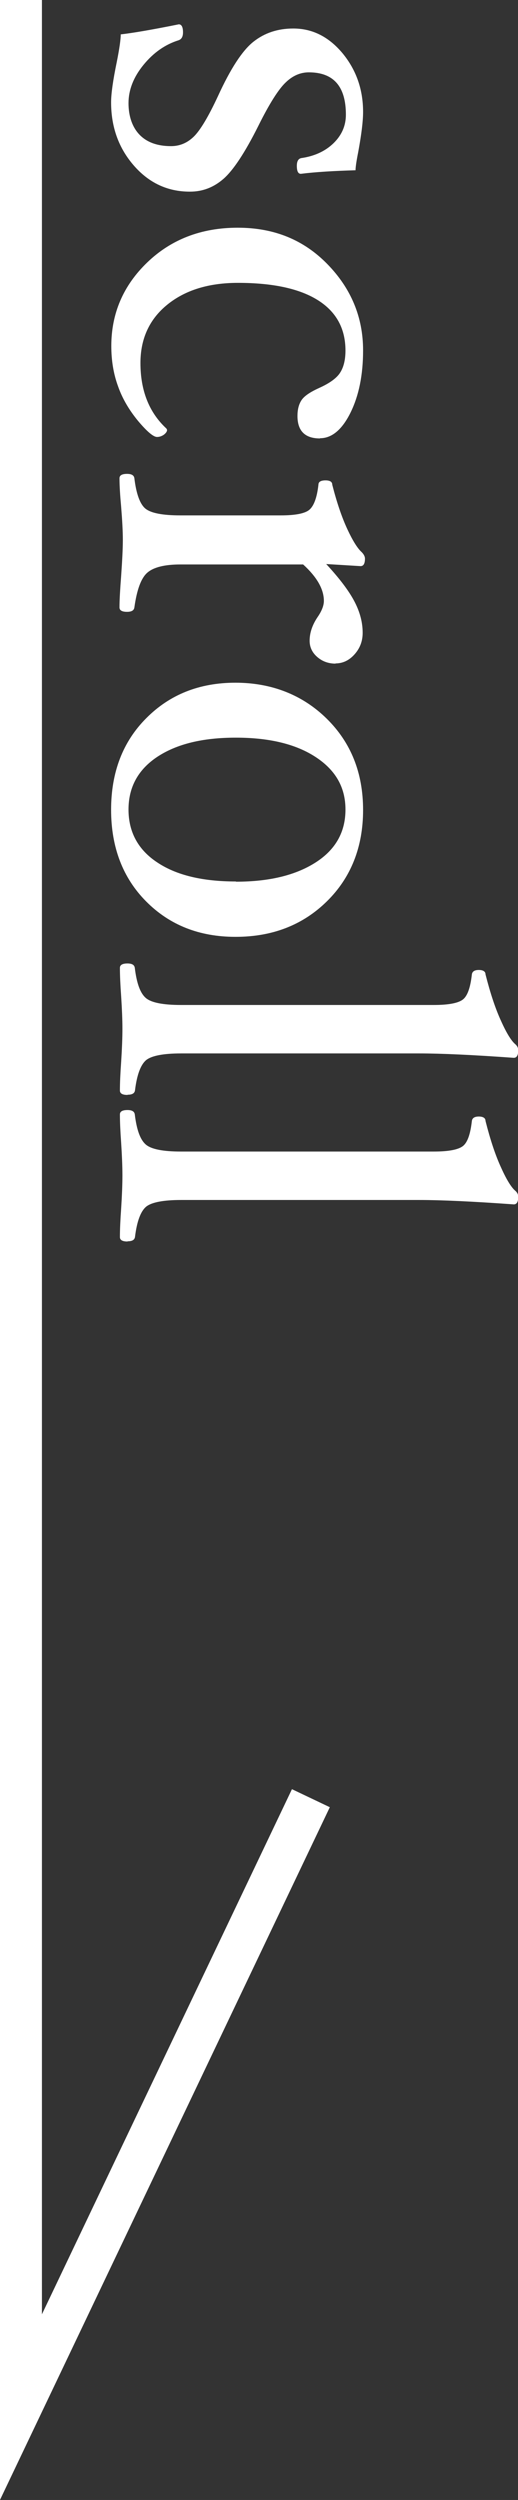 <?xml version="1.0" encoding="UTF-8"?><svg id="_レイヤー_2" xmlns="http://www.w3.org/2000/svg" viewBox="0 0 24.71 119.23"><rect x="0" y="0" width="24.71" height="119.23" fill="#333333" stroke="none"/><defs><style>.cls-1{fill:#fff;}.cls-2{fill:none;fill-rule:evenodd;stroke:#fff;stroke-miterlimit:10;stroke-width:2px;}</style></defs><g id="design"><polyline class="cls-2" points="1 0 1 114.8 14.83 85.76"/><path class="cls-1" d="M9.05,9.14c-1.06,0-1.95-.42-2.67-1.25-.72-.83-1.08-1.83-1.08-3.01,0-.41.09-1.05.27-1.92.13-.65.19-1.09.19-1.32.61-.07,1.53-.23,2.77-.48.13,0,.2.13.2.38,0,.21-.07.33-.21.38-.64.2-1.2.59-1.68,1.18s-.71,1.2-.71,1.82.18,1.15.53,1.51.85.54,1.5.54c.41,0,.77-.15,1.08-.45s.7-.95,1.16-1.94c.6-1.31,1.16-2.17,1.69-2.59.53-.42,1.16-.63,1.9-.63.91,0,1.69.39,2.35,1.18.65.79.98,1.72.98,2.8,0,.45-.08,1.08-.23,1.9-.09.45-.13.74-.13.88-1.02.03-1.89.08-2.61.17-.13,0-.19-.13-.19-.38,0-.22.07-.34.21-.37.63-.09,1.15-.33,1.54-.71.39-.38.59-.83.59-1.36,0-1.35-.59-2.02-1.77-2.02-.4,0-.77.16-1.1.48-.34.32-.78,1.01-1.31,2.08-.64,1.28-1.2,2.12-1.66,2.52-.47.41-1,.61-1.59.61Z"/><path class="cls-1" d="M15.26,20.91c-.71,0-1.07-.36-1.07-1.07,0-.3.06-.55.19-.75.13-.2.41-.39.85-.59.51-.23.85-.48,1.01-.75.16-.26.24-.61.24-1.03,0-1.05-.44-1.85-1.31-2.4s-2.14-.83-3.82-.83c-1.4,0-2.52.35-3.37,1.04-.85.69-1.28,1.62-1.28,2.78,0,1.32.41,2.36,1.24,3.13l.03.06c0,.08-.05.15-.15.23-.1.07-.21.11-.33.11-.17,0-.47-.25-.9-.76-.42-.51-.75-1.06-.96-1.66-.22-.6-.32-1.24-.32-1.92,0-1.55.57-2.88,1.71-3.98,1.14-1.1,2.58-1.66,4.32-1.66s3.15.58,4.28,1.74,1.7,2.53,1.7,4.11c0,1.17-.2,2.16-.6,2.97-.4.81-.89,1.22-1.45,1.22Z"/><path class="cls-1" d="M16.01,31.65c-.35,0-.64-.11-.88-.32-.24-.21-.36-.47-.36-.77,0-.38.13-.76.38-1.13.2-.29.3-.55.3-.77,0-.56-.33-1.14-.99-1.74h-5.85c-.75,0-1.28.13-1.58.39-.3.26-.5.81-.62,1.66-.02.14-.13.21-.35.21-.24,0-.36-.07-.36-.21,0-.36.03-.86.08-1.51.05-.72.08-1.29.08-1.71s-.03-.95-.08-1.57c-.05-.55-.08-1.01-.08-1.37,0-.14.12-.21.36-.21.22,0,.33.07.35.21.09.75.27,1.24.53,1.45.26.21.81.32,1.66.32h4.8c.69,0,1.15-.09,1.36-.27s.36-.57.43-1.19c0-.14.11-.21.34-.21.21,0,.32.07.32.21.22.86.46,1.56.72,2.12s.49.92.68,1.09c.1.1.16.21.16.31,0,.24-.07.36-.21.36l-1.64-.1c.64.69,1.09,1.29,1.35,1.79.26.5.39.99.39,1.49,0,.4-.13.74-.39,1.03-.26.29-.56.43-.91.43Z"/><path class="cls-1" d="M11.23,44.68c-1.72,0-3.14-.56-4.26-1.69-1.11-1.12-1.67-2.58-1.67-4.37s.56-3.25,1.68-4.37c1.12-1.13,2.54-1.69,4.25-1.69s3.19.57,4.35,1.71c1.16,1.14,1.74,2.59,1.74,4.36s-.58,3.23-1.73,4.36c-1.15,1.13-2.6,1.69-4.35,1.69ZM11.26,42.05c1.59,0,2.85-.31,3.8-.92s1.42-1.45,1.42-2.52-.48-1.89-1.43-2.51c-.95-.62-2.22-.92-3.8-.92s-2.81.3-3.74.91c-.92.61-1.38,1.45-1.38,2.52s.46,1.92,1.37,2.52c.91.61,2.16.91,3.75.91Z"/><path class="cls-1" d="M6.08,52.22c-.24,0-.36-.07-.36-.21,0-.36.02-.81.06-1.37.04-.62.06-1.15.06-1.57s-.02-.93-.06-1.55c-.04-.55-.06-1.01-.06-1.36,0-.14.12-.21.36-.21.22,0,.33.07.35.21.09.74.26,1.21.53,1.44.26.22.82.33,1.67.33h12.07c.7,0,1.16-.09,1.38-.26.22-.17.36-.57.43-1.2.02-.14.13-.21.33-.21s.32.07.32.21c.23.91.48,1.66.75,2.24.26.58.49.94.67,1.09.1.09.14.18.14.29,0,.24-.07.36-.21.36-1.94-.14-3.45-.21-4.52-.21h-11.35c-.85,0-1.41.11-1.67.32-.26.22-.44.7-.53,1.44-.02.14-.13.21-.35.21Z"/><path class="cls-1" d="M6.08,59.21c-.24,0-.36-.07-.36-.21,0-.36.02-.81.06-1.37.04-.62.06-1.15.06-1.57s-.02-.93-.06-1.55c-.04-.55-.06-1.01-.06-1.36,0-.14.12-.21.36-.21.22,0,.33.07.35.21.09.74.26,1.21.53,1.44.26.22.82.33,1.67.33h12.07c.7,0,1.16-.09,1.38-.26.22-.17.36-.57.43-1.2.02-.14.13-.21.33-.21s.32.07.32.21c.23.91.48,1.66.75,2.24.26.58.49.94.67,1.09.1.09.14.18.14.29,0,.24-.07.36-.21.36-1.94-.14-3.45-.21-4.52-.21h-11.35c-.85,0-1.41.11-1.67.32-.26.22-.44.7-.53,1.44-.02.14-.13.21-.35.21Z"/></g></svg>